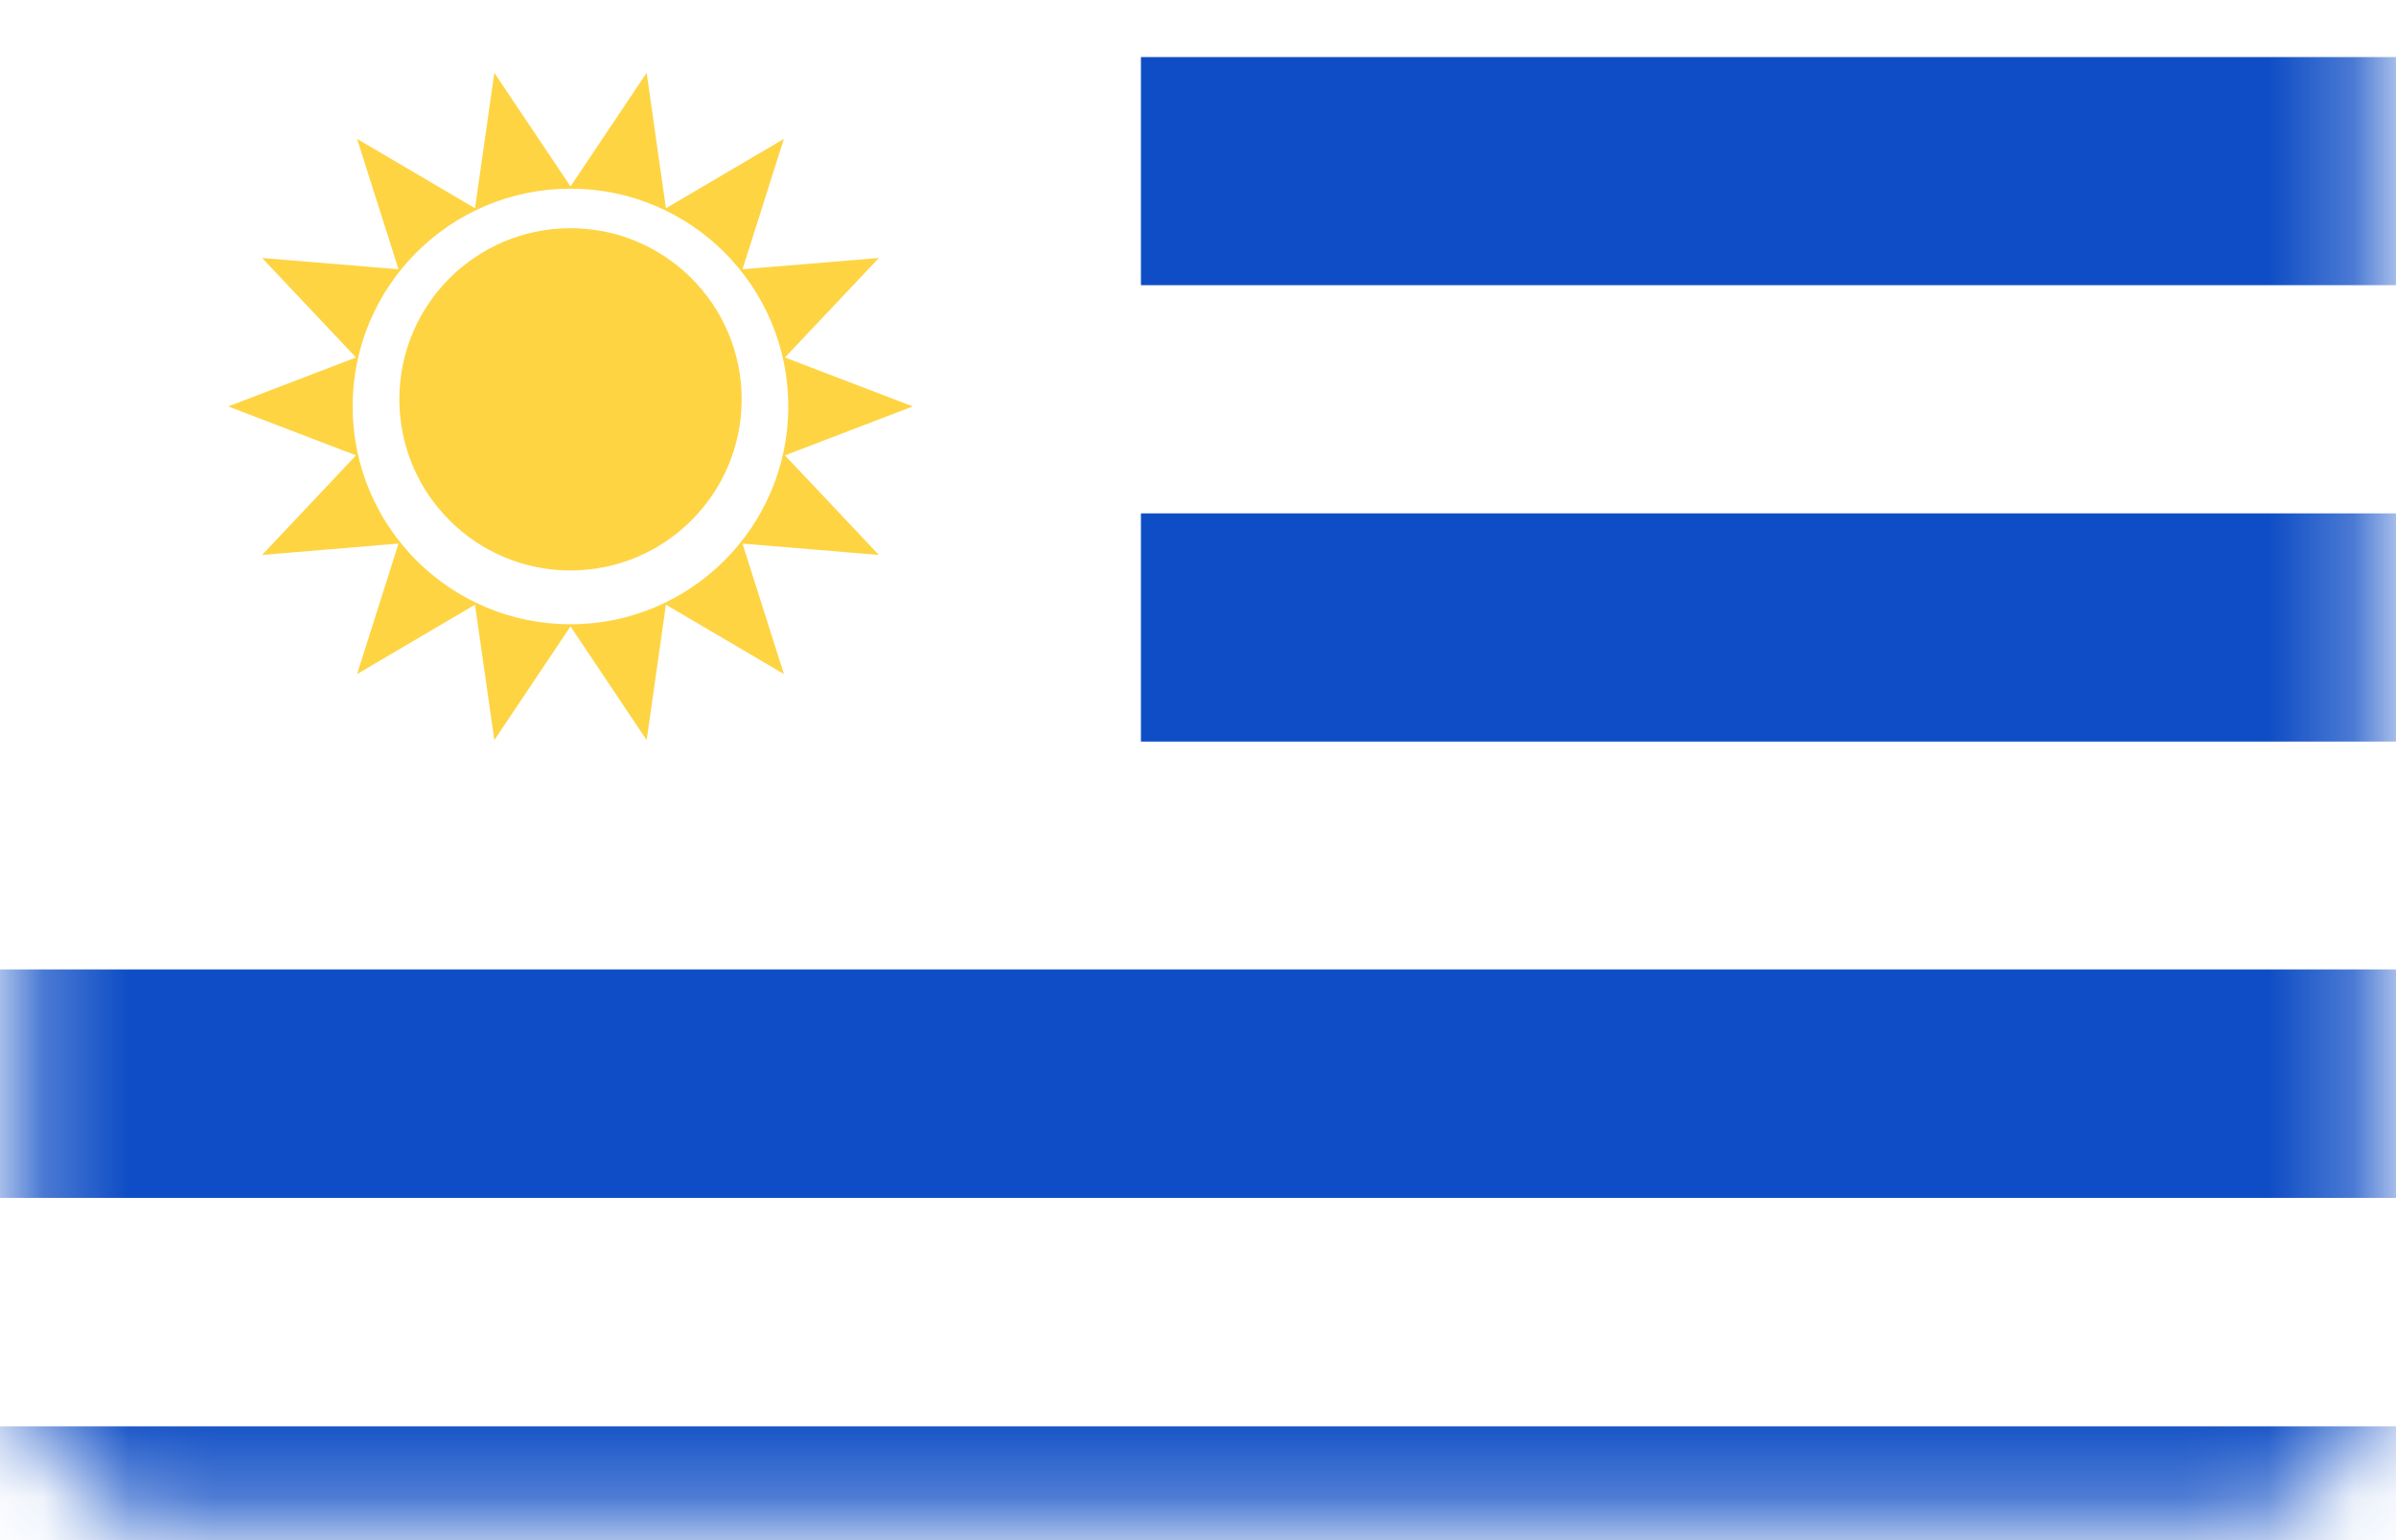 <?xml version="1.0" encoding="UTF-8"?>
<svg width="28px" height="18px" viewBox="0 0 28 18" version="1.1" xmlns="http://www.w3.org/2000/svg" xmlns:xlink="http://www.w3.org/1999/xlink">
    <!-- Generator: Sketch 63.1 (92452) - https://sketch.com -->
    <title>Uruguay </title>
    <desc>Created with Sketch.</desc>
    <defs>
        <rect id="path-1" x="0.25" y="0.25" width="27.5" height="19.5" rx="1.75"></rect>
    </defs>
    <g id="UI" stroke="none" stroke-width="1" fill="none" fill-rule="evenodd">
        <g id="SimplyCRM---About-v2.4" transform="translate(-773, -1638)">
            <g id="Uruguay-" transform="translate(773, 1636)">
                <mask id="mask-2" fill="white">
                    <use xlink:href="#path-1"></use>
                </mask>
                <g id="Rectangle"></g>
                <g id="Group" mask="url(#mask-2)">
                    <g transform="translate(0, 2)" id="Shape">
                        <path d="M28,0.667 L13.333,0.667 L13.333,3.333 L28,3.333 L28,0.667 Z M13.333,6 L13.333,8.667 L28,8.667 L28,6 L13.333,6 Z M13.333,11.33 L0,11.33 L0,14 L28,14 L28,11.33 L13.333,11.33 Z M0,18 L0,16.67 L28,16.67 L28,18 L0,18 Z" fill="#0E4DC5"></path>
                        <path d="M6.667,7.321 L5.777,8.65 L5.551,7.067 L4.173,7.878 L4.657,6.353 L3.063,6.486 L4.16,5.322 L2.667,4.75 L4.16,4.178 L3.063,3.015 L4.657,3.147 L4.173,1.623 L5.551,2.434 L5.777,0.851 L6.667,2.179 L7.557,0.851 L7.782,2.434 L9.161,1.623 L8.677,3.147 L10.271,3.015 L9.173,4.178 L10.667,4.75 L9.173,5.322 L10.271,6.486 L8.677,6.353 L9.161,7.878 L7.782,7.067 L7.557,8.65 L6.667,7.321 Z M6.667,7.296 C8.072,7.296 9.212,6.156 9.212,4.75 C9.212,3.344 8.072,2.205 6.667,2.205 C5.261,2.205 4.121,3.344 4.121,4.75 C4.121,6.156 5.261,7.296 6.667,7.296 Z M8.667,4.667 C8.667,5.771 7.771,6.667 6.667,6.667 C5.562,6.667 4.667,5.771 4.667,4.667 C4.667,3.562 5.562,2.667 6.667,2.667 C7.771,2.667 8.667,3.562 8.667,4.667 Z" fill="#FED443"></path>
                    </g>
                </g>
            </g>
        </g>
    </g>
</svg>